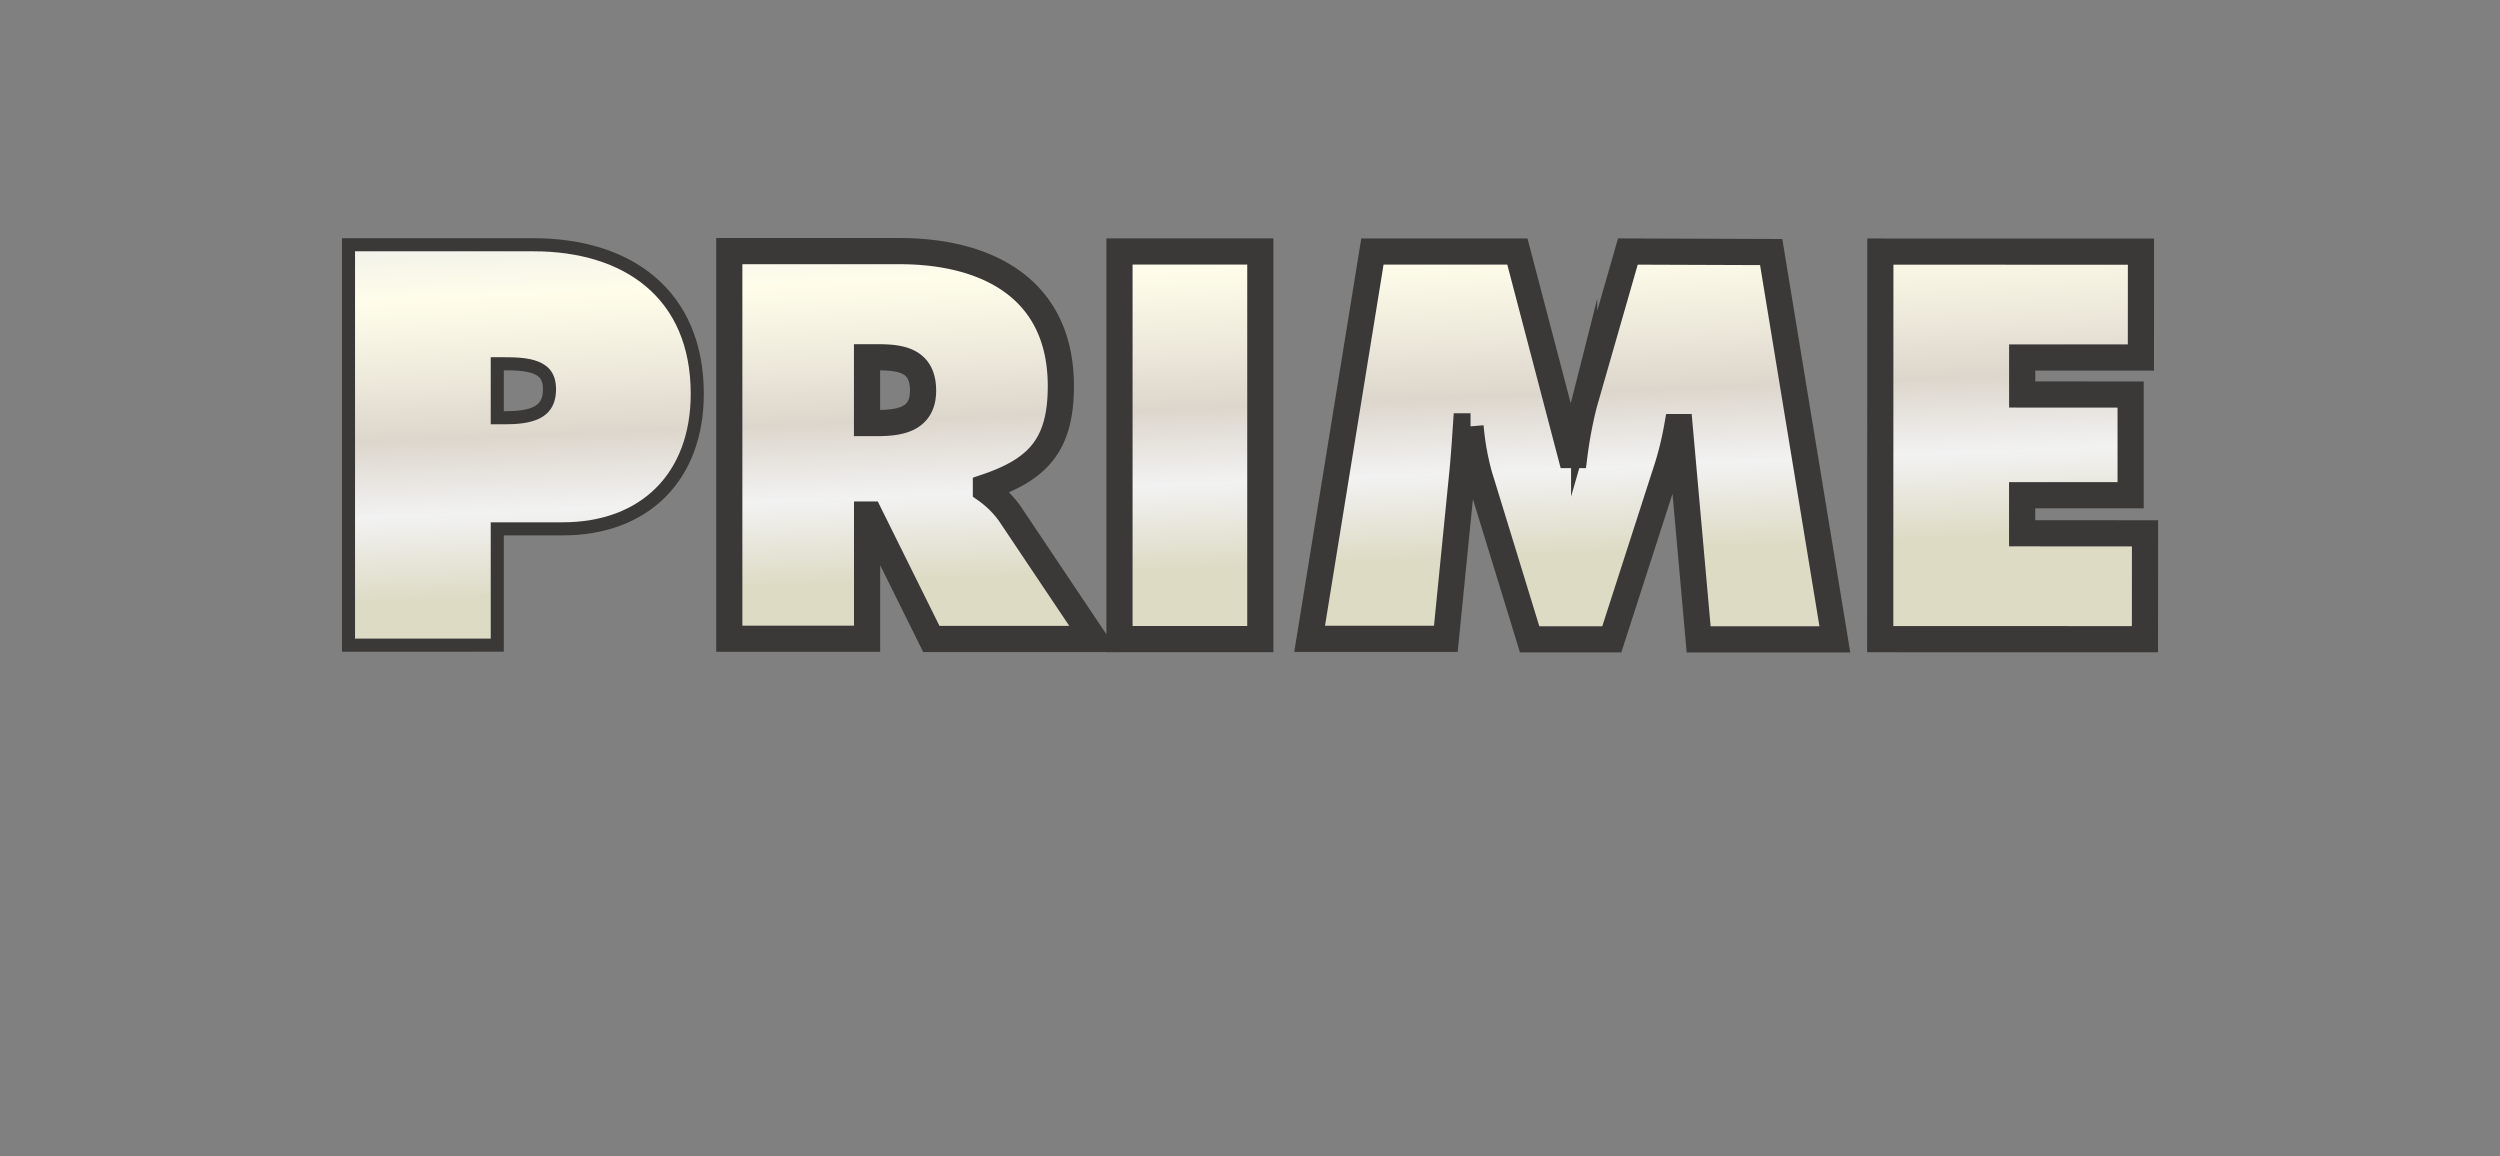 <svg id="Layer_1" data-name="Layer 1" xmlns="http://www.w3.org/2000/svg" xmlns:xlink="http://www.w3.org/1999/xlink" viewBox="0 0 426 197"><rect x="0" y="0" width="426" height="197" fill="#808080" stroke="none"/><defs><style>.cls-1,.cls-2,.cls-3,.cls-4,.cls-5{stroke:#3a3938;stroke-miterlimit:10;stroke-width:4.46px;}.cls-1,.cls-6{fill:url(#White_Gold);}.cls-2,.cls-7{fill:url(#White_Gold-2);}.cls-3,.cls-8{fill:url(#White_Gold-3);}.cls-4,.cls-9{fill:url(#White_Gold-4);}.cls-10,.cls-5{fill:url(#White_Gold-5);}</style><linearGradient id="White_Gold" x1="-734.75" y1="74.98" x2="-708.06" y2="12.71" gradientTransform="translate(-543.82 417.95) rotate(154.47)" gradientUnits="userSpaceOnUse"><stop offset="0.01" stop-color="#e8eaeb"/><stop offset="0.25" stop-color="#fffdea"/><stop offset="0.42" stop-color="#f0ecdd"/><stop offset="0.6" stop-color="#ddd6cc"/><stop offset="0.79" stop-color="#f2f2f2"/><stop offset="1" stop-color="#dedbc5"/></linearGradient><linearGradient id="White_Gold-2" x1="-794.77" y1="49.25" x2="-768.09" y2="-13.02" xlink:href="#White_Gold"/><linearGradient id="White_Gold-3" x1="-839.57" y1="30.05" x2="-812.89" y2="-32.22" xlink:href="#White_Gold"/><linearGradient id="White_Gold-4" x1="-898.19" y1="4.93" x2="-871.5" y2="-57.34" xlink:href="#White_Gold"/><linearGradient id="White_Gold-5" x1="-968.01" y1="-24.99" x2="-941.32" y2="-87.26" xlink:href="#White_Gold"/></defs><path class="cls-1" d="M90.9,42.82H60.5v66H83.62V89H95.88c13.4,0,21.82-8.41,21.82-21.9C117.7,50.71,106.32,42.83,90.9,42.82ZM94.75,66.3c0,5.34-4.56,6-8.76,6H83.62V60.87H85.9C89.84,60.87,94.75,61.13,94.75,66.3Z"/><path class="cls-2" d="M180.77,65.79c0-16.64-12.61-23-27.5-23h-29l0,66.05h23.48V87.68h.44l10.51,21.2h27.68L172,87.42a17.33,17.33,0,0,0-4-3.94V83C176.91,80,180.77,75.78,180.77,65.79Zm-23.48.78c0,4.91-3.94,5.52-7.88,5.52h-1.67V60.88h1.84C153.7,60.88,157.29,61.49,157.29,66.57Z"/><rect class="cls-3" x="190.76" y="42.85" width="24" height="66.05"/><path class="cls-4" d="M277.39,42.86l-7.45,25.93a73.38,73.38,0,0,0-1.66,8.75h-.62l-9.1-34.68h-24.7l-10.7,66h23.21l2.81-28.21c.26-2.62.44-5.34.62-8h.78A45.77,45.77,0,0,0,252.07,81l8.58,27.94h14l9.55-29.6a55.63,55.63,0,0,0,1.58-6.57h.44l3.23,36.18h23.21l-10.85-66Z"/><polygon class="cls-5" points="365.51 90.88 344.57 90.87 344.57 84.39 363.06 84.39 363.06 67.23 344.58 67.22 344.58 60.92 364.81 60.92 364.82 42.88 320.41 42.87 320.39 108.91 365.5 108.92 365.51 90.88"/><path class="cls-6" d="M90.9,42.82H60.5v66H83.62V89H95.88c13.4,0,21.82-8.41,21.82-21.9C117.7,50.71,106.32,42.83,90.9,42.82ZM94.75,66.3c0,5.34-4.56,6-8.76,6H83.62V60.87H85.9C89.84,60.87,94.75,61.13,94.75,66.3Z"/><path class="cls-7" d="M180.77,65.79c0-16.64-12.61-23-27.5-23h-29l0,66.05h23.48V87.68h.44l10.51,21.2h27.68L172,87.42a17.33,17.33,0,0,0-4-3.94V83C176.91,80,180.77,75.78,180.77,65.79Zm-23.48.78c0,4.91-3.94,5.52-7.88,5.52h-1.67V60.88h1.84C153.7,60.88,157.29,61.49,157.29,66.57Z"/><rect class="cls-8" x="190.76" y="42.85" width="24" height="66.05"/><path class="cls-9" d="M277.39,42.86l-7.45,25.93a73.38,73.38,0,0,0-1.66,8.75h-.62l-9.1-34.68h-24.7l-10.7,66h23.21l2.81-28.21c.26-2.62.44-5.34.62-8h.78A45.77,45.77,0,0,0,252.07,81l8.58,27.94h14l9.55-29.6a55.63,55.63,0,0,0,1.58-6.57h.44l3.23,36.18h23.21l-10.85-66Z"/><polygon class="cls-10" points="365.51 90.88 344.57 90.87 344.57 84.39 363.06 84.39 363.06 67.23 344.58 67.22 344.58 60.92 364.81 60.92 364.82 42.88 320.41 42.87 320.39 108.91 365.5 108.92 365.51 90.88"/></svg>